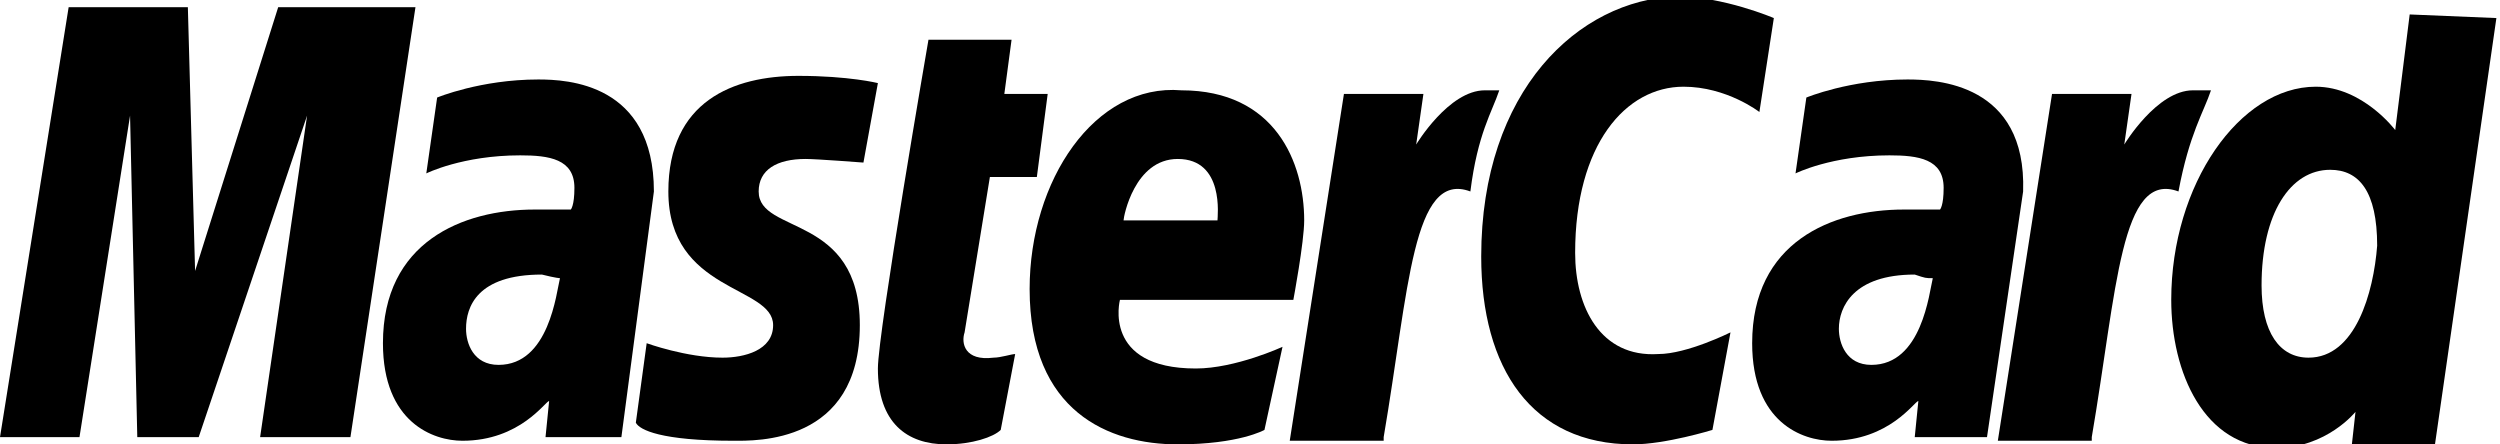 <?xml version="1.0" encoding="utf-8"?>
<!-- Generator: Adobe Illustrator 22.1.0, SVG Export Plug-In . SVG Version: 6.00 Build 0)  -->
<svg version="1.1" id="Layer_1" xmlns="http://www.w3.org/2000/svg" xmlns:xlink="http://www.w3.org/1999/xlink" x="0px" y="0px"
	 viewBox="0 0 69.2 12.3" style="enable-background:new 0 0 69.2 12.3;" xml:space="preserve">
<style type="text/css">
	.st0{fill:#000;enable-background:new    ;}
</style>
<path class="st0" d="M43.6,7c0-3,1.4-4.6,3-4.6c1.2,0,2.1,0.7,2.1,0.7l0.4-2.6c0,0-1.4-0.6-2.7-0.6C43.7,0,41,2.5,41,7.1
	c0,3.1,1.4,5.2,4.2,5.2c0.9,0,2.2-0.4,2.2-0.4l0.5-2.7c0,0-1.2,0.6-2,0.6C44.3,9.9,43.6,8.5,43.6,7z"/>
<path class="st0" d="M61.2,2.5h-0.5c-1,0-1.9,1.5-1.9,1.5l0.2-1.4h-2.2l-1.5,9.6h2.6v-0.1c0.7-4.1,0.8-7.4,2.4-6.8
	C60.6,3.7,61,3.1,61.2,2.5z"/>
<path class="st0" d="M52.8,2.2c-1.6,0-2.8,0.5-2.8,0.5l-0.3,2.1c0,0,1-0.5,2.6-0.5c0.8,0,1.5,0.1,1.5,0.9c0,0.5-0.1,0.6-0.1,0.6h-1
	c-2,0-4.2,0.9-4.2,3.7c0,2.2,1.4,2.7,2.2,2.7c1.6,0,2.3-1.1,2.4-1.1l-0.1,1H55L56,5.3C56.1,2.3,53.6,2.2,52.8,2.2z M51.8,10.1
	c-0.7,0-0.9-0.6-0.9-1c0-0.6,0.4-1.5,2.1-1.5c0.3,0.1,0.3,0.1,0.5,0.1C53.4,8.1,53.2,10.1,51.8,10.1z"/>
<path class="st0" d="M41.1,2.5c-1,0-1.9,1.5-1.9,1.5l0.2-1.4h-2.2l-1.5,9.6h2.6v-0.1c0.7-4.1,0.8-7.4,2.4-6.8
	c0.2-1.6,0.6-2.2,0.8-2.8H41.1z"/>
<path class="st0" d="M31,8.3h4.8c0,0,0.3-1.6,0.3-2.2c0-1.6-0.8-3.6-3.4-3.6c-2.4-0.2-4.2,2.5-4.2,5.5c0,3.4,2.2,4.3,4.1,4.3
	c1.7,0,2.4-0.4,2.4-0.4l0.5-2.3c0,0-1.3,0.6-2.4,0.6C30.5,10.2,31,8.3,31,8.3z M32.6,4.4c1.3,0,1.1,1.6,1.1,1.7h-2.6
	C31.1,6,31.4,4.4,32.6,4.4z"/>
<polygon class="st0" points="7.7,0.2 5.4,7.5 5.2,0.2 1.9,0.2 0,12.1 2.2,12.1 3.6,3.2 3.8,12.1 5.5,12.1 8.5,3.2 7.2,12.1 
	9.7,12.1 11.5,0.2 "/>
<path class="st0" d="M14.9,2.2c-1.6,0-2.8,0.5-2.8,0.5l-0.3,2.1c0,0,1-0.5,2.6-0.5c0.8,0,1.5,0.1,1.5,0.9c0,0.5-0.1,0.6-0.1,0.6h-1
	c-2,0-4.2,0.9-4.2,3.7c0,2.2,1.4,2.7,2.2,2.7c1.6,0,2.3-1.1,2.4-1.1l-0.1,1h2.1l0.9-6.8C18.1,2.3,15.7,2.2,14.9,2.2z M13.8,10.1
	c-0.7,0-0.9-0.6-0.9-1c0-0.6,0.3-1.5,2.1-1.5c0.4,0.1,0.5,0.1,0.5,0.1C15.4,8.1,15.2,10.1,13.8,10.1z"/>
<path class="st0" d="M18.5,5.3c0,2.8,2.9,2.6,2.9,3.7c0,0.7-0.8,0.9-1.4,0.9c-1,0-2.1-0.4-2.1-0.4l-0.3,2.2c0.1,0.2,0.7,0.5,2.7,0.5
	c0.6,0,3.5,0.1,3.5-3.2c0-3.1-2.8-2.5-2.8-3.7c0-0.6,0.5-0.9,1.3-0.9c0.3,0,1.6,0.1,1.6,0.1l0.4-2.2c0,0-0.8-0.2-2.2-0.2
	C20.3,2.1,18.5,2.8,18.5,5.3z"/>
<path class="st0" d="M26.7,9.2l0.7-4.3h1.3L29,2.6h-1.2l0.2-1.5h-2.3c0,0-1.4,8.1-1.4,9.1c0,1.5,0.8,2.1,1.9,2.1
	c0.7,0,1.3-0.2,1.5-0.4l0.4-2.1c-0.1,0-0.4,0.1-0.6,0.1C26.7,10,26.6,9.5,26.7,9.2z"/>
<path class="st0" d="M66.3,3.6c0,0-0.9-1.2-2.2-1.2c-2.1,0-4,2.7-4,5.9c0,2,0.9,4.1,2.9,4.1c1.4,0,2.2-1,2.2-1l-0.1,0.9h2.3
	l1.7-11.8l-2.4-0.1L66.3,3.6z M63.9,9.9c-0.8,0-1.3-0.7-1.3-2c0-2,0.8-3.2,1.9-3.2c0.8,0,1.3,0.6,1.3,2.1
	C65.7,8.1,65.2,9.9,63.9,9.9z"/>
</svg>
